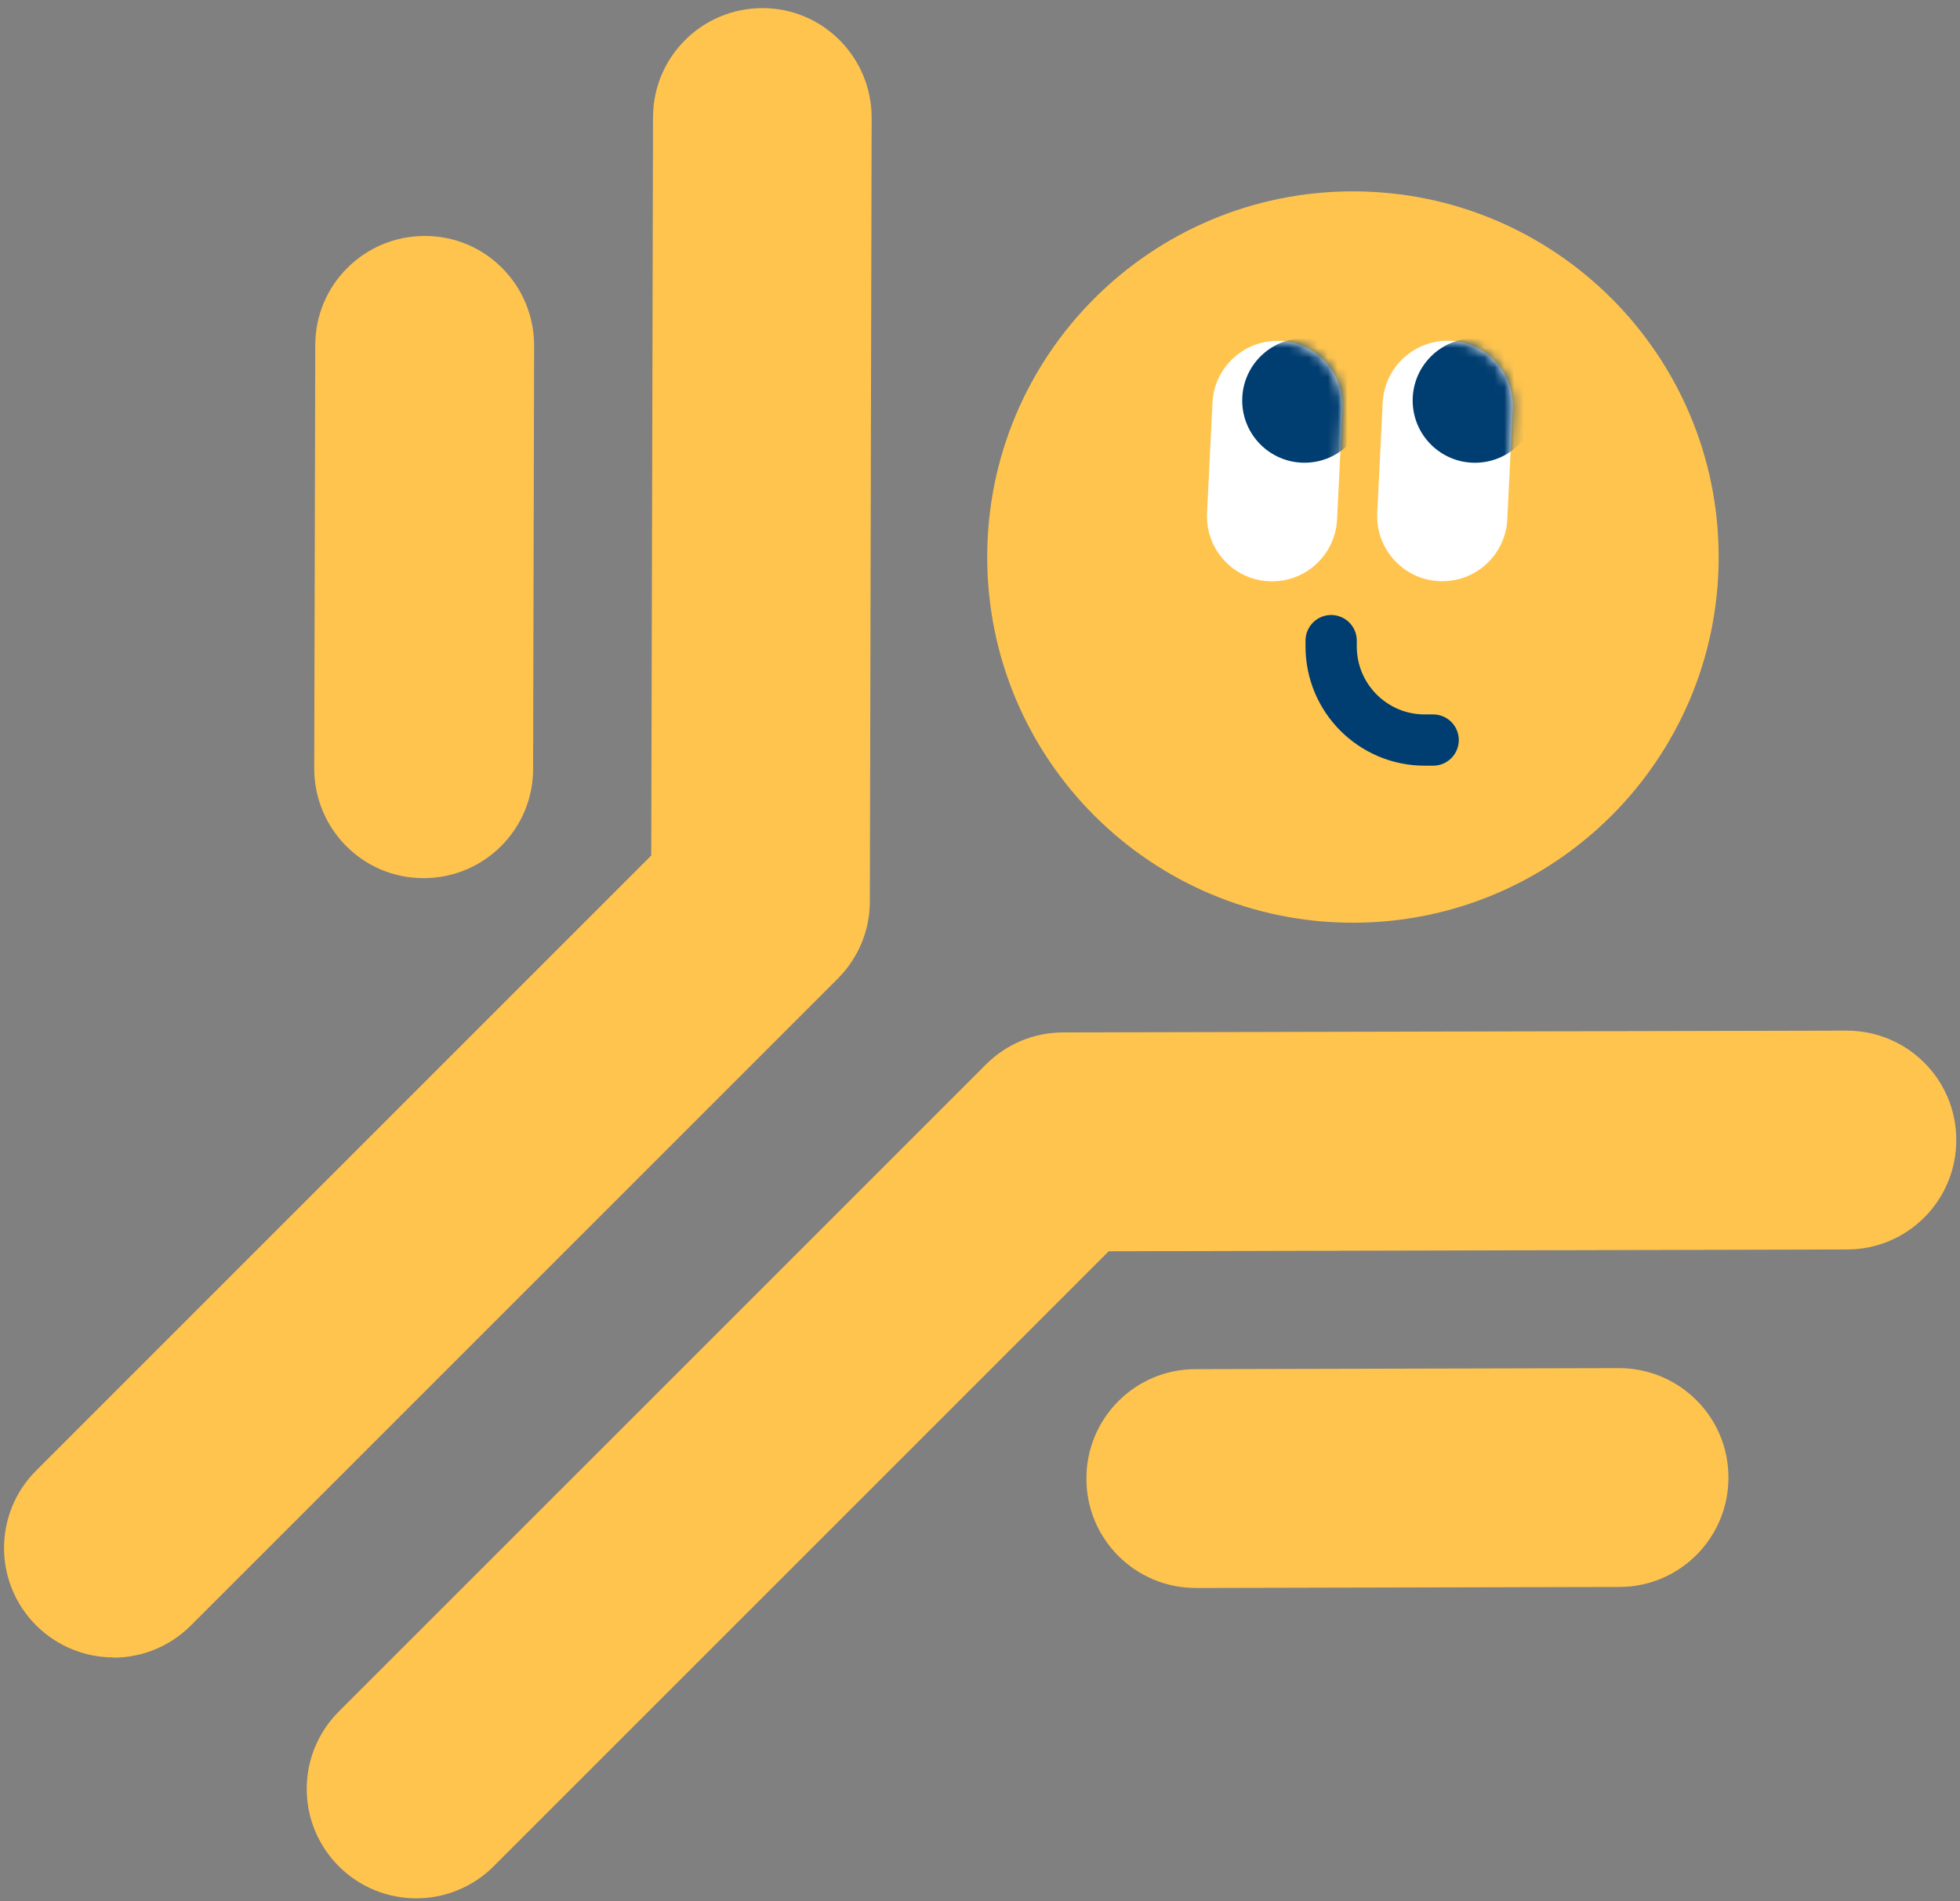 <svg width="200" height="194" viewBox="0 0 200 194" fill="none" xmlns="http://www.w3.org/2000/svg">
<rect x="0" y="0" width="200" height="194" fill="#808080" stroke="none"/>
<path d="M11.561 169.167C14.412 169.167 17.288 168.068 19.459 165.898L85.492 99.865C87.584 97.773 88.761 94.948 88.761 91.993L88.944 12.021C88.944 5.849 83.975 0.828 77.803 0.828C71.631 0.828 66.636 5.823 66.636 11.969L66.453 87.312L3.689 150.076C-0.678 154.443 -0.678 161.504 3.689 165.872C5.86 168.042 8.737 169.141 11.587 169.141L11.561 169.167Z" fill="#FFC44D"/>
<path d="M43.231 89.616C49.403 89.616 54.398 84.621 54.398 78.476L54.503 35.273C54.503 29.101 49.534 24.08 43.362 24.08H43.336C37.164 24.08 32.169 29.075 32.169 35.221L32.065 78.423C32.065 84.595 37.033 89.616 43.205 89.616H43.231Z" fill="#FFC44D"/>
<path d="M42.472 193.728C45.323 193.728 48.2 192.629 50.37 190.459L113.134 127.695L188.477 127.511C194.649 127.511 199.644 122.49 199.618 116.318C199.618 110.147 194.597 105.178 188.451 105.178L108.479 105.361C105.524 105.361 102.7 106.538 100.607 108.63L34.574 174.663C30.207 179.03 30.207 186.091 34.574 190.459C36.745 192.629 39.622 193.728 42.472 193.728Z" fill="#FFC44D"/>
<path d="M122.026 162.057L165.228 161.953C171.4 161.953 176.395 156.932 176.369 150.76C176.369 144.588 171.348 139.619 165.202 139.619L122 139.724C115.828 139.724 110.833 144.745 110.859 150.917C110.859 157.089 115.88 162.057 122.026 162.057Z" fill="#FFC44D"/>
<path d="M138.055 94.165C117.445 94.165 100.737 77.457 100.737 56.847C100.737 36.236 117.445 19.528 138.055 19.528C158.666 19.528 175.374 36.236 175.374 56.847C175.374 77.457 158.666 94.165 138.055 94.165Z" fill="#FFC44D"/>
<path d="M146.241 75.524H145.378C140.095 75.524 135.832 71.235 135.832 65.979V65.377" stroke="#003D70" stroke-width="5.23" stroke-linecap="round" stroke-linejoin="round"/>
<path d="M141.09 41.088C141.271 37.424 144.387 34.6 148.051 34.781C151.716 34.961 154.54 38.078 154.359 41.742L153.805 53C153.624 56.664 150.507 59.488 146.843 59.307C143.179 59.127 140.355 56.01 140.536 52.346L141.09 41.088Z" fill="white"/>
<mask id="mask0_10003_12320" style="mask-type:luminance" maskUnits="userSpaceOnUse" x="140" y="34" width="15" height="26">
<path d="M141.091 41.093C141.271 37.429 144.388 34.605 148.052 34.785C151.716 34.966 154.54 38.083 154.36 41.747L153.805 53.005C153.625 56.669 150.508 59.493 146.844 59.312C143.18 59.132 140.356 56.015 140.536 52.351L141.091 41.093Z" fill="white"/>
</mask>
<g mask="url(#mask0_10003_12320)">
<path d="M150.505 47.225C146.995 47.225 144.15 44.38 144.15 40.87C144.15 37.361 146.995 34.516 150.505 34.516C154.015 34.516 156.86 37.361 156.86 40.87C156.86 44.38 154.015 47.225 150.505 47.225Z" fill="#003D70"/>
</g>
<path d="M123.721 41.1C123.901 37.436 127.018 34.612 130.682 34.792C134.346 34.973 137.171 38.089 136.99 41.754L136.436 53.011C136.255 56.675 133.138 59.499 129.474 59.319C125.81 59.138 122.986 56.022 123.166 52.358L123.721 41.1Z" fill="white"/>
<mask id="mask1_10003_12320" style="mask-type:luminance" maskUnits="userSpaceOnUse" x="123" y="34" width="14" height="26">
<path d="M123.717 41.104C123.898 37.44 127.015 34.616 130.679 34.796C134.343 34.977 137.167 38.093 136.987 41.758L136.432 53.015C136.252 56.679 133.135 59.503 129.471 59.323C125.807 59.142 122.982 56.026 123.163 52.362L123.717 41.104Z" fill="white"/>
</mask>
<g mask="url(#mask1_10003_12320)">
<path d="M133.111 47.222C129.602 47.222 126.756 44.377 126.756 40.867C126.756 37.358 129.602 34.513 133.111 34.513C136.621 34.513 139.466 37.358 139.466 40.867C139.466 44.377 136.621 47.222 133.111 47.222Z" fill="#003D70"/>
</g>
</svg>
